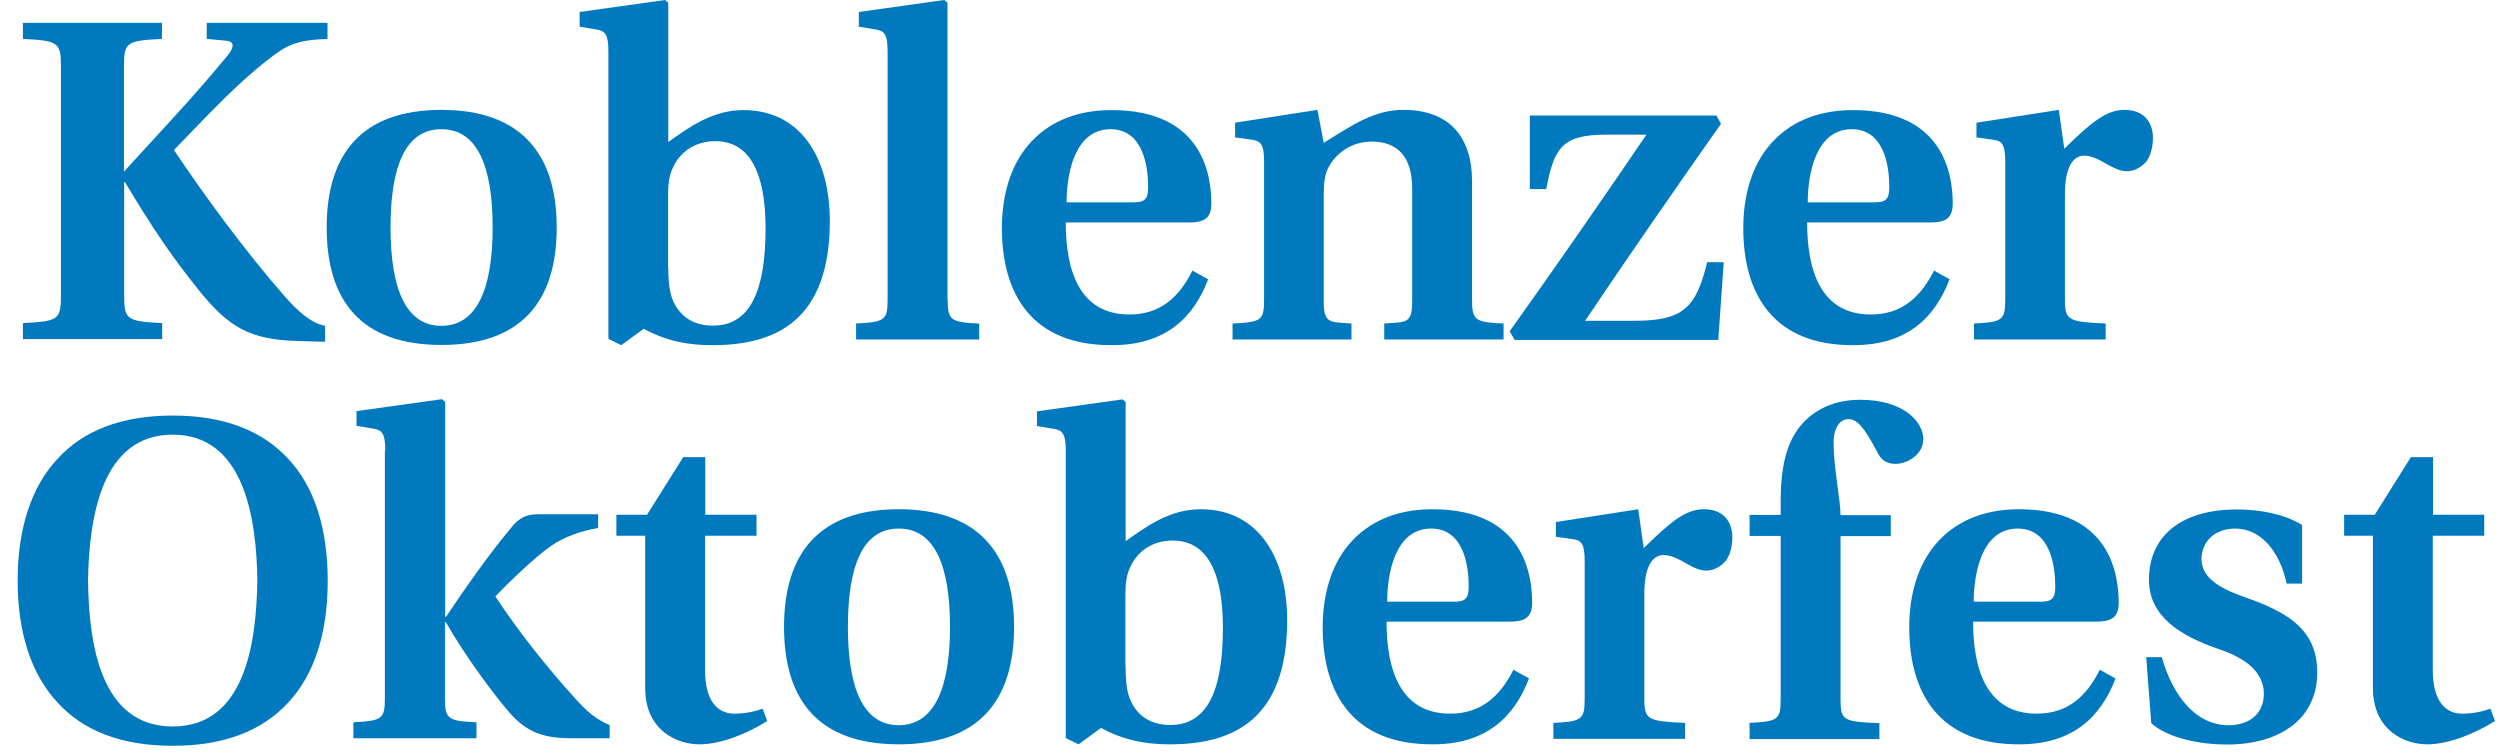<?xml version="1.0" encoding="utf-8"?>
<svg xmlns="http://www.w3.org/2000/svg" fill="none" height="36" viewBox="0 0 119 36" width="119">
<path d="M2.9 3.16C2.9 2.01 2.77 1.94 1.09 1.85V1.09H7.71V1.85C6.03 1.94 5.9 2 5.9 3.16V8.17L8.19 5.67C9.3 4.47 10.24 3.36 10.85 2.62C11.18 2.21 11.13 1.97 10.78 1.94L9.84 1.85V1.09H15.59V1.85C14.07 1.91 13.63 2.15 12.72 2.87C11.26 4 9.89 5.48 8.28 7.14C9.7 9.27 11.68 11.97 13.53 14.08C14.2 14.86 14.81 15.32 15.25 15.45L15.47 15.51V16.27L14.14 16.23C11.92 16.16 10.92 15.62 9.46 13.81C8.13 12.16 7.13 10.65 5.95 8.67H5.91V14.07C5.91 15.22 6.04 15.29 7.72 15.38V16.14H1.09V15.38C2.77 15.29 2.9 15.23 2.9 14.07V3.16Z" fill="#0079BF"/>
<path d="M15.55 10.83C15.55 7.32 17.23 5.23 21.01 5.23C24.79 5.23 26.5 7.32 26.5 10.83C26.5 14.34 24.82 16.42 21.01 16.42C17.2 16.42 15.55 14.33 15.55 10.83ZM23.45 10.83C23.45 7.89 22.71 6.15 21.01 6.15C19.31 6.15 18.59 7.89 18.59 10.83C18.59 13.77 19.33 15.51 21.01 15.51C22.69 15.51 23.45 13.77 23.45 10.83Z" fill="#0079BF"/>
<path d="M31.81 6.76C32.77 6.08 33.9 5.24 35.38 5.24C38.19 5.24 39.5 7.63 39.5 10.51C39.5 15.26 36.93 16.43 33.91 16.43C32.41 16.43 31.43 16.08 30.64 15.65L29.57 16.43L28.96 16.13V2.47C28.96 1.62 28.81 1.47 28.37 1.4L27.59 1.27V0.57L31.66 0L31.81 0.13V6.75V6.76ZM31.81 12.74C31.81 13.2 31.83 13.66 31.96 14.11C32.22 14.89 32.83 15.5 33.94 15.5C35.75 15.5 36.44 13.76 36.44 10.88C36.44 7.29 35.07 6.72 34.05 6.72C33.03 6.72 32.31 7.29 32 8.05C31.85 8.38 31.8 8.79 31.8 9.29V12.73L31.81 12.74Z" fill="#0079BF"/>
<path d="M45.11 14.27C45.11 15.25 45.26 15.34 46.61 15.4V16.16H40.75V15.4C42.1 15.33 42.25 15.25 42.25 14.27V2.47C42.25 1.62 42.1 1.47 41.66 1.4L40.88 1.27V0.57L44.95 0L45.1 0.13V14.26L45.11 14.27Z" fill="#0079BF"/>
<path d="M57.51 13.29C56.81 15.14 55.46 16.43 52.94 16.43C49.13 16.45 47.69 14.01 47.69 10.86C47.69 9.34 48.08 7.92 48.95 6.9C49.82 5.88 51.13 5.24 52.91 5.24C57.35 5.24 57.66 8.48 57.66 9.7C57.66 10.42 57.27 10.59 56.59 10.59H50.73C50.73 12.88 51.38 14.97 53.76 14.97C55.24 14.97 56.13 14.14 56.76 12.88L57.5 13.29H57.51ZM53.95 9.63C54.49 9.63 54.65 9.48 54.65 8.91C54.65 7.95 54.43 6.15 52.86 6.15C51.14 6.15 50.77 8.31 50.77 9.63H53.95Z" fill="#0079BF"/>
<path d="M58.69 15.4C60.04 15.33 60.17 15.25 60.17 14.27V7.7C60.17 6.87 60.02 6.72 59.6 6.65L58.79 6.54V5.84L62.71 5.23L63.01 6.8C64.4 5.93 65.43 5.23 66.8 5.23C68.98 5.23 70.07 6.51 70.07 8.63V14.27C70.07 15.25 70.22 15.34 71.57 15.4V16.16H65.89V15.4L66.46 15.36C67.05 15.32 67.22 15.16 67.22 14.36V8.98C67.22 7.46 66.52 6.74 65.3 6.74C64.3 6.74 63.58 7.31 63.23 7.98C63.06 8.31 63.01 8.72 63.01 9.24V14.36C63.01 15.17 63.18 15.32 63.79 15.36L64.33 15.4V16.16H58.67V15.4H58.69Z" fill="#0079BF"/>
<path d="M82.05 12.48L81.79 16.18H72.1L71.86 15.77C74.08 12.66 76.24 9.54 78.37 6.41H76.43C74.27 6.41 73.97 7.13 73.6 9H72.82V5.5H81.7L81.92 5.89C79.72 9.02 77.54 12.16 75.45 15.27H77.8C80.13 15.27 80.74 14.64 81.26 12.48H82.04H82.05Z" fill="#0079BF"/>
<path d="M92.8 13.29C92.1 15.14 90.75 16.43 88.23 16.43C84.42 16.45 82.98 14.01 82.98 10.86C82.98 9.34 83.37 7.92 84.24 6.9C85.11 5.88 86.42 5.24 88.2 5.24C92.64 5.24 92.95 8.48 92.95 9.7C92.95 10.42 92.56 10.59 91.88 10.59H86.02C86.02 12.88 86.67 14.97 89.05 14.97C90.53 14.97 91.42 14.14 92.06 12.88L92.8 13.29ZM89.23 9.63C89.77 9.63 89.93 9.48 89.93 8.91C89.93 7.95 89.71 6.15 88.14 6.15C86.42 6.15 86.05 8.31 86.05 9.63H89.23Z" fill="#0079BF"/>
<path d="M93.97 15.4C95.3 15.33 95.45 15.25 95.45 14.27V7.7C95.45 6.87 95.3 6.7 94.86 6.65L94.08 6.54V5.84L98 5.23L98.26 7.08C99.59 5.77 100.29 5.23 101.13 5.23C102.05 5.23 102.48 5.82 102.48 6.56C102.48 6.95 102.39 7.37 102.18 7.67C101.94 7.95 101.61 8.15 101.24 8.15C100.94 8.15 100.67 8.02 100.43 7.89C99.91 7.59 99.56 7.41 99.21 7.41C98.69 7.41 98.29 7.93 98.29 9.26V14.27C98.29 15.25 98.46 15.32 100.23 15.4V16.16H93.96V15.4H93.97Z" fill="#0079BF"/>
<path d="M2.73 33.43C1.49 32.1 0.84 30.12 0.84 27.64C0.84 25.16 1.49 23.18 2.73 21.85C3.95 20.5 5.78 19.78 8.22 19.78C10.66 19.78 12.49 20.5 13.73 21.85C14.97 23.18 15.6 25.16 15.6 27.64C15.6 30.12 14.97 32.1 13.73 33.43C12.49 34.78 10.68 35.5 8.22 35.5C5.76 35.5 3.95 34.78 2.73 33.43ZM12.25 27.64C12.21 24.7 11.64 20.69 8.22 20.69C4.8 20.69 4.24 24.7 4.19 27.64C4.23 30.69 4.8 34.58 8.22 34.58C11.64 34.58 12.2 30.68 12.25 27.64Z" fill="#0079BF"/>
<path d="M18.34 21.47C18.34 20.62 18.19 20.47 17.75 20.4L16.97 20.27V19.57L21.04 19L21.19 19.13V29.36H21.23C22.21 27.9 23.3 26.35 24.34 25.11C24.73 24.61 25.1 24.48 25.62 24.48H28.47V25.13C27.62 25.28 26.84 25.56 26.21 26C25.49 26.5 24.25 27.68 23.58 28.39C24.65 30.02 26.06 31.81 27.5 33.38C28.11 34.05 28.59 34.34 29.02 34.51V35.14H27.17C25.89 35.14 25.08 34.86 24.27 33.94C23.49 33.05 22.09 31.15 21.22 29.61H21.18V33.25C21.18 34.23 21.33 34.32 22.68 34.38V35.14H16.82V34.38C18.17 34.31 18.32 34.23 18.32 33.25V21.45L18.34 21.47Z" fill="#0079BF"/>
<path d="M36 25.5H33.56V31.9C33.56 33.38 34.17 33.97 34.95 33.97C35.45 33.97 35.91 33.88 36.3 33.73L36.52 34.32C35.52 34.95 34.28 35.43 33.3 35.43C32.25 35.43 30.71 34.8 30.71 32.73V25.5H29.34V24.5H30.8L32.52 21.76H33.57V24.5H36.01V25.5H36Z" fill="#0079BF"/>
<path d="M37.32 29.84C37.32 26.33 39 24.24 42.78 24.24C46.56 24.24 48.27 26.33 48.27 29.84C48.27 33.35 46.59 35.43 42.78 35.43C38.97 35.43 37.32 33.34 37.32 29.84ZM45.22 29.84C45.22 26.9 44.48 25.16 42.78 25.16C41.08 25.16 40.36 26.9 40.36 29.84C40.36 32.78 41.1 34.52 42.78 34.52C44.46 34.52 45.22 32.78 45.22 29.84Z" fill="#0079BF"/>
<path d="M53.58 25.76C54.54 25.08 55.67 24.24 57.15 24.24C59.96 24.24 61.27 26.64 61.27 29.51C61.27 34.26 58.7 35.43 55.68 35.43C54.18 35.43 53.2 35.08 52.41 34.65L51.34 35.43L50.73 35.13V21.48C50.73 20.63 50.58 20.48 50.14 20.41L49.36 20.28V19.58L53.43 19.01L53.58 19.14V25.76ZM53.58 31.75C53.58 32.21 53.6 32.67 53.73 33.12C53.99 33.9 54.6 34.51 55.71 34.51C57.52 34.51 58.21 32.77 58.21 29.89C58.21 26.3 56.84 25.73 55.82 25.73C54.8 25.73 54.08 26.3 53.77 27.06C53.62 27.39 53.57 27.8 53.57 28.3V31.74L53.58 31.75Z" fill="#0079BF"/>
<path d="M72.78 32.29C72.08 34.14 70.73 35.43 68.21 35.43C64.4 35.45 62.96 33.01 62.96 29.86C62.96 28.34 63.35 26.92 64.22 25.9C65.09 24.88 66.4 24.24 68.18 24.24C72.62 24.24 72.93 27.48 72.93 28.7C72.93 29.42 72.54 29.59 71.86 29.59H66C66 31.88 66.65 33.97 69.03 33.97C70.51 33.97 71.4 33.14 72.04 31.88L72.78 32.29ZM69.21 28.64C69.75 28.64 69.91 28.49 69.91 27.92C69.91 26.96 69.69 25.16 68.12 25.16C66.4 25.16 66.03 27.32 66.03 28.64H69.21Z" fill="#0079BF"/>
<path d="M73.95 34.41C75.28 34.34 75.43 34.26 75.43 33.28V26.71C75.43 25.88 75.28 25.71 74.84 25.66L74.06 25.55V24.85L77.98 24.24L78.24 26.09C79.57 24.78 80.27 24.24 81.11 24.24C82.03 24.24 82.46 24.83 82.46 25.57C82.46 25.96 82.37 26.38 82.16 26.68C81.92 26.96 81.59 27.16 81.22 27.16C80.92 27.16 80.65 27.03 80.41 26.9C79.89 26.6 79.54 26.42 79.19 26.42C78.67 26.42 78.27 26.94 78.27 28.27V33.28C78.27 34.26 78.44 34.33 80.21 34.41V35.17H73.94V34.41H73.95Z" fill="#0079BF"/>
<path d="M83.28 34.41C84.63 34.34 84.76 34.26 84.76 33.28V25.51H83.28V24.51H84.76V23.86C84.76 22.18 85.06 21.07 85.67 20.31C86.32 19.5 87.3 19.03 88.54 19.03C90.67 19.03 91.55 20.12 91.55 20.9C91.55 21.62 90.81 22.08 90.22 22.08C89.74 22.08 89.52 21.84 89.37 21.54C88.72 20.3 88.39 19.95 87.98 19.95C87.59 19.95 87.26 20.36 87.28 21.12C87.28 22.23 87.61 23.84 87.61 24.52H90V25.52H87.61V33.29C87.61 34.29 87.74 34.36 89.46 34.42V35.18H83.28V34.42V34.41Z" fill="#0079BF"/>
<path d="M100.7 32.29C100 34.14 98.65 35.43 96.13 35.43C92.32 35.45 90.88 33.01 90.88 29.86C90.88 28.34 91.27 26.92 92.14 25.9C93.01 24.88 94.32 24.24 96.1 24.24C100.54 24.24 100.85 27.48 100.85 28.7C100.85 29.42 100.46 29.59 99.78 29.59H93.92C93.92 31.88 94.57 33.97 96.95 33.97C98.43 33.97 99.32 33.14 99.95 31.88L100.69 32.29H100.7ZM97.13 28.64C97.67 28.64 97.83 28.49 97.83 27.92C97.83 26.96 97.61 25.16 96.04 25.16C94.32 25.16 93.95 27.32 93.95 28.64H97.13Z" fill="#0079BF"/>
<path d="M108.84 27.77C108.51 26.22 107.6 25.16 106.4 25.16C105.42 25.16 104.81 25.77 104.79 26.6C104.79 27.62 105.9 28.1 107.03 28.49C109.12 29.23 110.3 30.12 110.3 32.02C110.3 34.13 108.64 35.44 105.99 35.44C104.75 35.44 103.18 35.14 102.4 34.42L102.16 31.28H102.9C103.42 33.11 104.51 34.52 106.08 34.52C107.1 34.52 107.76 33.95 107.76 33.02C107.76 31.84 106.61 31.23 105.6 30.89C103.75 30.26 102.29 29.32 102.29 27.6C102.29 25.44 103.92 24.25 106.47 24.25C107.56 24.25 108.75 24.47 109.58 24.99V27.78H108.84V27.77Z" fill="#0079BF"/>
<path d="M118.24 25.5H115.8V31.9C115.8 33.38 116.41 33.97 117.19 33.97C117.69 33.97 118.15 33.88 118.54 33.73L118.76 34.32C117.76 34.95 116.52 35.43 115.54 35.43C114.49 35.43 112.95 34.8 112.95 32.73V25.5H111.58V24.5H113.04L114.76 21.76H115.81V24.5H118.25V25.5H118.24Z" fill="#0079BF"/>
</svg>